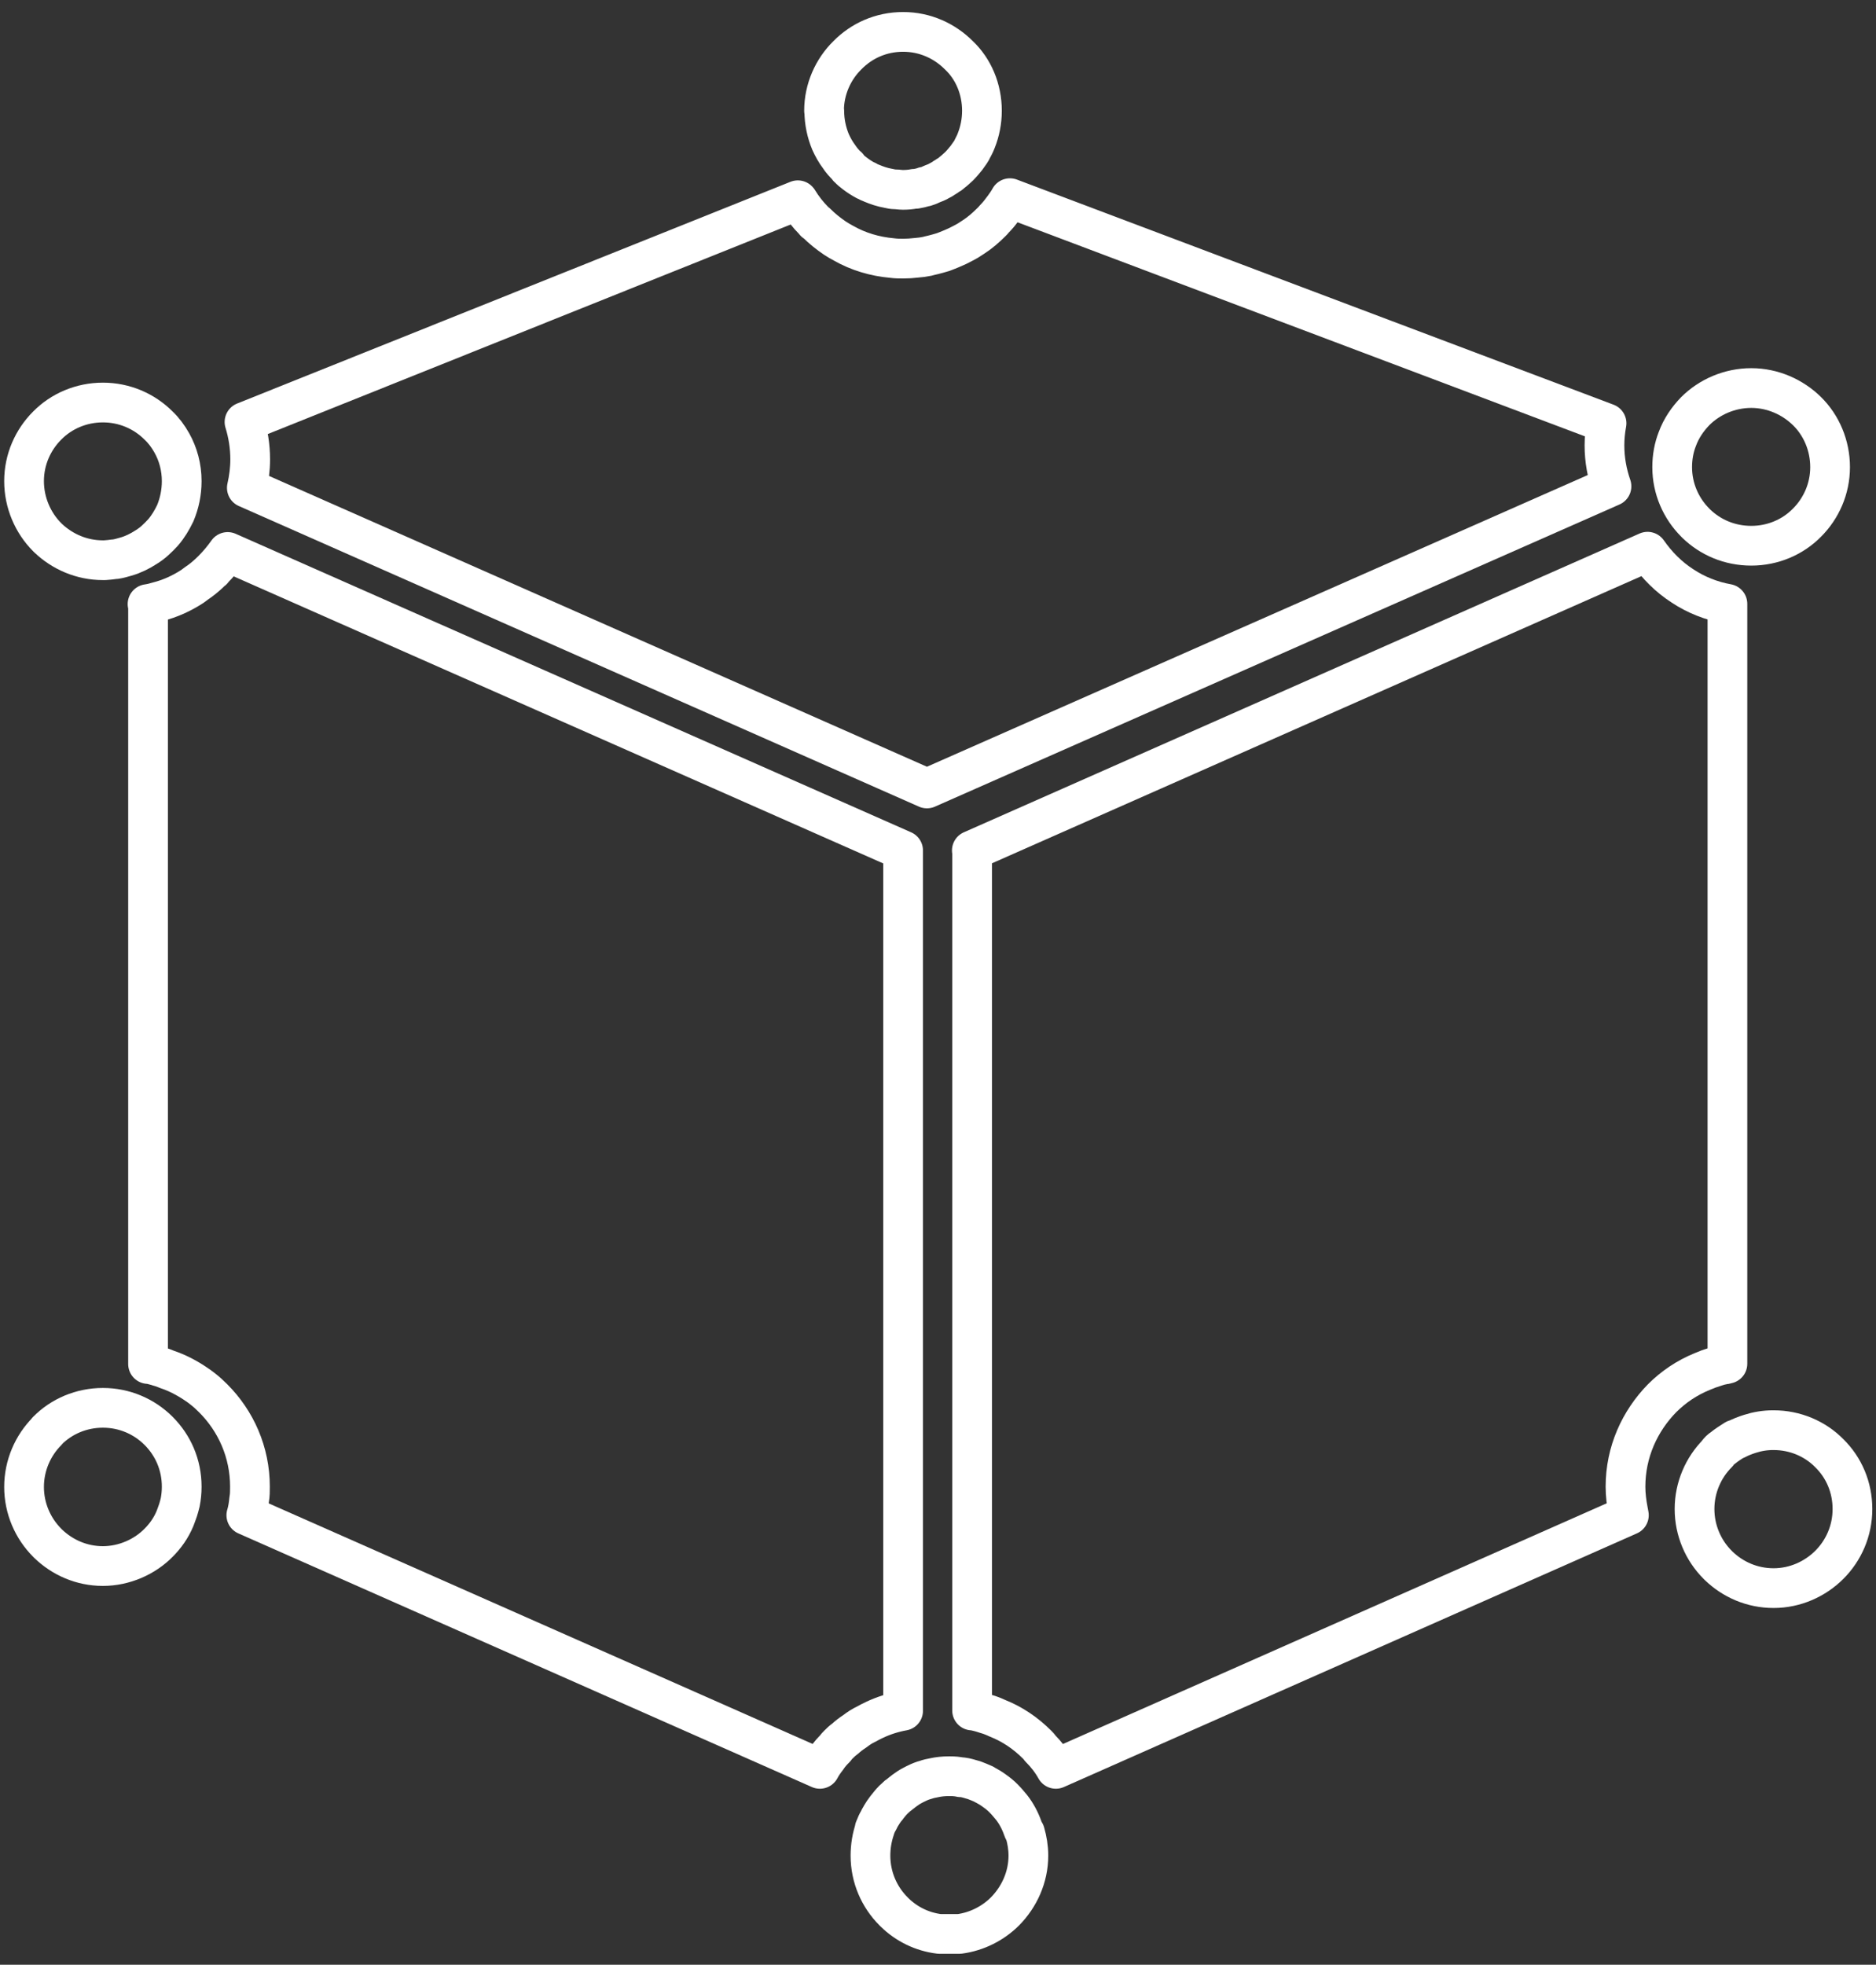 <svg xmlns="http://www.w3.org/2000/svg" width="85" height="89" viewBox="0 0 85 89" fill="none"><rect x="0" y="0" width="85" height="89" fill="#333333" stroke="none"/><path d="M77.823 65.831C77.177 66.477 76.778 67.382 76.778 68.357C76.778 69.332 77.177 70.236 77.823 70.882L77.871 70.93C78.517 71.552 79.386 71.94 80.361 71.94C81.336 71.94 82.241 71.529 82.887 70.882C83.533 70.236 83.933 69.344 83.933 68.357C83.933 67.37 83.545 66.477 82.887 65.831C82.241 65.173 81.336 64.785 80.361 64.785H80.338C79.974 64.785 79.621 64.844 79.292 64.95C79.069 65.02 78.857 65.102 78.658 65.208C78.658 65.208 78.634 65.208 78.622 65.208C78.434 65.326 78.246 65.443 78.058 65.596C77.965 65.654 77.882 65.737 77.812 65.831H77.823Z" stroke="white" stroke-width="1.8" stroke-linecap="round" stroke-linejoin="round"></path><path d="M2.136 19.28C1.49 19.926 1.09 20.819 1.09 21.794C1.09 22.769 1.49 23.686 2.136 24.332L2.183 24.379C2.829 24.99 3.699 25.377 4.662 25.377H4.744C4.897 25.366 5.038 25.354 5.191 25.33H5.226C5.39 25.307 5.543 25.26 5.708 25.213C6.036 25.119 6.342 24.966 6.612 24.79C6.765 24.696 6.894 24.602 7.023 24.484C7.153 24.367 7.27 24.25 7.388 24.12C7.611 23.862 7.787 23.568 7.94 23.251C8.128 22.804 8.233 22.311 8.233 21.794C8.233 21.16 8.069 20.572 7.787 20.067C7.622 19.773 7.423 19.503 7.188 19.28C6.53 18.622 5.637 18.234 4.662 18.234C3.687 18.234 2.782 18.622 2.136 19.28Z" stroke="white" stroke-width="1.8" stroke-linecap="round" stroke-linejoin="round"></path><path d="M2.136 64.831C1.49 65.477 1.09 66.382 1.09 67.357C1.09 68.332 1.49 69.236 2.136 69.882L2.183 69.93C2.829 70.552 3.699 70.94 4.662 70.94C5.625 70.94 6.553 70.529 7.188 69.882C7.493 69.577 7.752 69.213 7.928 68.79C7.951 68.731 7.975 68.672 7.998 68.602C8.022 68.531 8.045 68.473 8.069 68.402C8.104 68.285 8.139 68.167 8.163 68.061C8.21 67.827 8.233 67.592 8.233 67.345C8.233 66.346 7.834 65.465 7.188 64.819C6.53 64.161 5.637 63.773 4.662 63.773C3.687 63.773 2.782 64.161 2.136 64.819V64.831Z" stroke="white" stroke-width="1.8" stroke-linecap="round" stroke-linejoin="round"></path><path d="M6.708 27.365V61.788C6.837 61.788 6.943 61.835 7.049 61.858C7.096 61.858 7.131 61.882 7.166 61.893C7.295 61.929 7.413 61.964 7.542 62.023C8 62.175 8.435 62.399 8.823 62.657C8.952 62.739 9.081 62.833 9.199 62.927C9.363 63.056 9.504 63.186 9.657 63.339C10.691 64.372 11.325 65.782 11.325 67.345C11.325 67.544 11.325 67.732 11.29 67.92C11.266 68.167 11.231 68.414 11.161 68.637L37.148 80.127C37.242 79.951 37.347 79.798 37.477 79.633C37.582 79.469 37.712 79.328 37.853 79.187C37.888 79.128 37.935 79.081 37.982 79.034C38.076 78.94 38.17 78.846 38.276 78.776C38.428 78.635 38.569 78.529 38.734 78.423C38.898 78.294 39.063 78.188 39.239 78.106C39.368 78.035 39.497 77.965 39.627 77.906C40.026 77.718 40.461 77.577 40.919 77.495V38.526L10.315 25.004C10.115 25.286 9.892 25.556 9.645 25.803C9.645 25.826 9.61 25.85 9.586 25.861C9.422 26.026 9.257 26.167 9.069 26.308C8.952 26.39 8.834 26.472 8.729 26.555C8.247 26.872 7.707 27.119 7.143 27.26C6.99 27.307 6.849 27.342 6.685 27.365H6.708Z" stroke="white" stroke-width="1.8" stroke-linecap="round" stroke-linejoin="round"></path><path d="M36.149 9.071L11.078 19.115C11.242 19.644 11.336 20.22 11.336 20.807C11.336 21.253 11.278 21.688 11.184 22.099L41.999 35.716L73.015 22.029C72.815 21.453 72.697 20.831 72.697 20.173C72.697 19.832 72.733 19.491 72.791 19.174L45.759 8.977C45.665 9.153 45.547 9.306 45.441 9.458C45.441 9.47 45.418 9.482 45.418 9.482C45.3 9.646 45.183 9.787 45.042 9.928C45.007 9.975 44.972 10.01 44.925 10.057C44.666 10.316 44.396 10.551 44.102 10.739C43.95 10.845 43.797 10.938 43.632 11.021C43.48 11.103 43.315 11.185 43.139 11.256C42.998 11.315 42.857 11.373 42.728 11.42C42.645 11.444 42.563 11.467 42.481 11.491C42.352 11.526 42.222 11.561 42.105 11.585C42.081 11.596 42.058 11.596 42.023 11.608C41.858 11.643 41.682 11.667 41.506 11.679C41.306 11.702 41.13 11.714 40.93 11.714C40.754 11.714 40.601 11.714 40.425 11.69C39.638 11.62 38.886 11.397 38.228 11.021C38.087 10.95 37.958 10.868 37.829 10.786C37.535 10.586 37.253 10.363 36.995 10.104L36.924 10.057C36.924 10.057 36.889 10.022 36.877 9.999C36.607 9.728 36.36 9.411 36.16 9.082L36.149 9.071Z" stroke="white" stroke-width="1.8" stroke-linecap="round" stroke-linejoin="round"></path><path d="M37.348 5.029C37.348 5.522 37.454 6.004 37.63 6.427C37.736 6.662 37.865 6.896 38.018 7.096C38.124 7.261 38.253 7.402 38.394 7.543H38.406C38.406 7.543 38.406 7.59 38.441 7.601C38.535 7.707 38.641 7.789 38.735 7.86C38.887 7.977 39.052 8.083 39.228 8.177C39.228 8.177 39.263 8.177 39.287 8.201C39.346 8.236 39.416 8.271 39.486 8.295C39.733 8.4 39.98 8.483 40.25 8.53C40.356 8.553 40.45 8.576 40.556 8.576C40.673 8.576 40.779 8.6 40.908 8.6C41.084 8.6 41.249 8.588 41.425 8.553H41.495C41.625 8.53 41.754 8.506 41.871 8.459C41.907 8.459 41.942 8.459 41.977 8.436C42.071 8.412 42.142 8.377 42.212 8.342C42.341 8.295 42.459 8.248 42.576 8.177C42.647 8.142 42.717 8.107 42.788 8.048C42.835 8.024 42.882 8.001 42.917 7.966C42.987 7.93 43.058 7.883 43.117 7.825C43.246 7.731 43.352 7.625 43.457 7.531C43.575 7.413 43.681 7.284 43.786 7.155C43.857 7.061 43.916 6.967 43.986 6.873C44.01 6.826 44.045 6.779 44.068 6.72C44.127 6.603 44.186 6.497 44.233 6.368C44.397 5.957 44.491 5.498 44.491 5.017C44.491 4.03 44.103 3.125 43.446 2.503C42.8 1.857 41.918 1.445 40.92 1.445C39.921 1.445 39.04 1.845 38.394 2.503C37.748 3.137 37.337 4.042 37.337 5.017L37.348 5.029Z" stroke="white" stroke-width="1.8" stroke-linecap="round" stroke-linejoin="round"></path><path d="M39.64 82.846C39.511 83.222 39.44 83.633 39.44 84.056C39.44 85.043 39.84 85.936 40.486 86.582L40.533 86.629C41.073 87.157 41.778 87.51 42.565 87.604H43.47C44.269 87.498 44.997 87.122 45.537 86.582C46.184 85.924 46.595 85.031 46.595 84.056C46.595 83.692 46.536 83.351 46.442 83.022C46.407 82.963 46.371 82.905 46.348 82.834C46.23 82.493 46.054 82.153 45.831 81.871C45.714 81.73 45.596 81.589 45.467 81.46C45.338 81.33 45.208 81.225 45.056 81.119C44.915 81.013 44.774 80.931 44.621 80.849C44.621 80.849 44.597 80.849 44.586 80.825C44.433 80.755 44.28 80.696 44.128 80.637C44.104 80.637 44.092 80.625 44.081 80.625C43.928 80.578 43.775 80.531 43.599 80.508C43.575 80.508 43.552 80.496 43.528 80.508C43.376 80.473 43.223 80.461 43.059 80.461H42.976C42.753 80.461 42.53 80.484 42.318 80.531C42.189 80.555 42.072 80.578 41.942 80.625C41.801 80.661 41.66 80.719 41.543 80.778C41.472 80.813 41.414 80.837 41.355 80.872C41.214 80.943 41.096 81.025 40.967 81.119C40.885 81.178 40.826 81.236 40.744 81.295C40.697 81.319 40.662 81.354 40.627 81.389C40.58 81.436 40.521 81.483 40.474 81.53C40.368 81.636 40.286 81.742 40.192 81.859C40.192 81.882 40.157 81.894 40.145 81.918C40.063 82.023 39.992 82.129 39.922 82.247C39.875 82.317 39.84 82.399 39.804 82.47C39.745 82.564 39.699 82.67 39.663 82.764C39.663 82.787 39.64 82.822 39.628 82.846H39.64Z" stroke="white" stroke-width="1.8" stroke-linecap="round" stroke-linejoin="round"></path><path d="M44.045 38.538V77.483C44.045 77.483 44.08 77.483 44.092 77.483C44.28 77.519 44.468 77.566 44.668 77.636C44.844 77.683 45.02 77.754 45.196 77.836C45.878 78.106 46.477 78.517 46.994 79.034C47.041 79.081 47.088 79.128 47.123 79.187C47.405 79.469 47.652 79.786 47.84 80.127L73.803 68.637L73.768 68.449C73.698 68.085 73.65 67.721 73.65 67.345C73.65 65.77 74.297 64.372 75.307 63.339C75.824 62.822 76.435 62.41 77.128 62.128C77.316 62.046 77.504 61.976 77.704 61.917C77.833 61.87 77.962 61.835 78.103 61.811C78.162 61.811 78.209 61.788 78.268 61.776V27.354C77.539 27.224 76.834 26.942 76.235 26.543C75.612 26.143 75.084 25.615 74.649 24.992L44.033 38.526L44.045 38.538Z" stroke="white" stroke-width="1.8" stroke-linecap="round" stroke-linejoin="round"></path><path d="M76 19.881C75.847 20.268 75.765 20.703 75.765 21.161C75.765 22.136 76.165 23.029 76.811 23.675L76.858 23.723C77.504 24.345 78.373 24.721 79.349 24.721C80.324 24.721 81.228 24.333 81.874 23.675C82.52 23.029 82.92 22.136 82.92 21.161C82.92 20.186 82.532 19.27 81.874 18.624C81.228 17.989 80.324 17.578 79.349 17.578C78.373 17.578 77.457 17.978 76.811 18.624C76.47 18.976 76.176 19.399 76 19.881Z" stroke="white" stroke-width="1.8" stroke-linecap="round" stroke-linejoin="round"></path></svg>